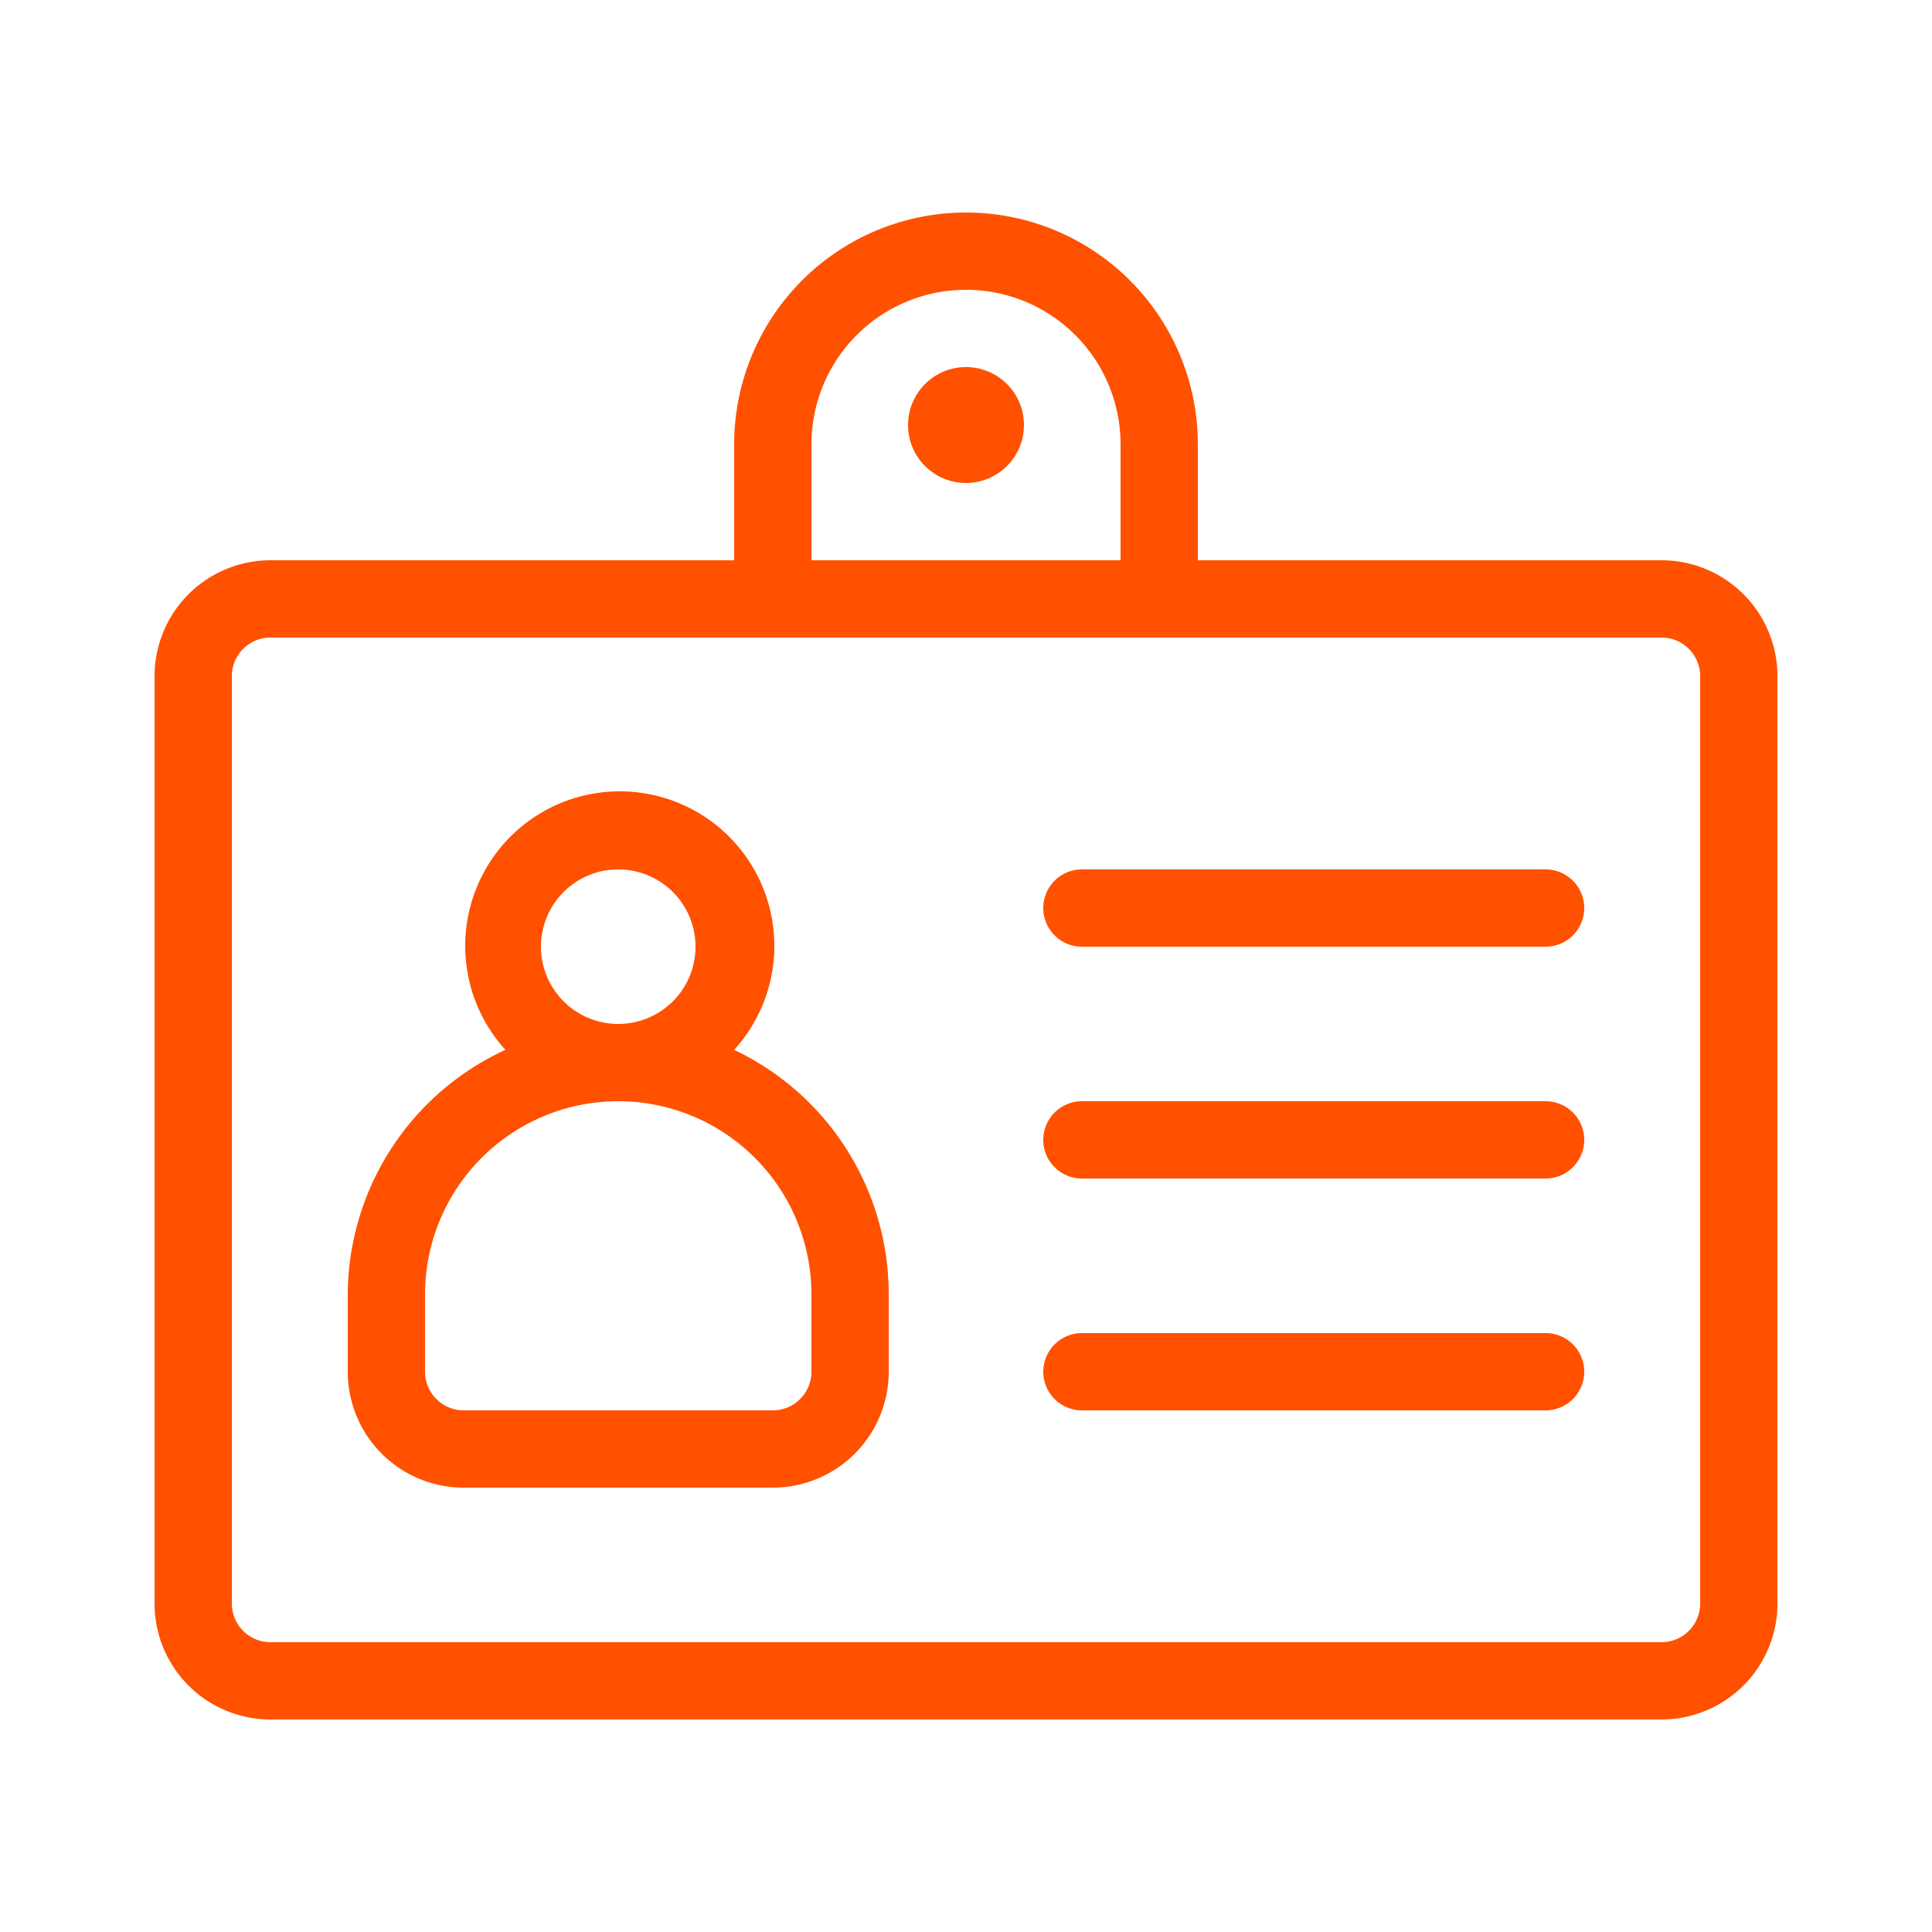 <svg id="Layer_1" data-name="Layer 1" xmlns="http://www.w3.org/2000/svg" viewBox="0 0 50 50"><path d="M43,14.5H31v-3a6,6,0,0,0-12,0v3H7a3,3,0,0,0-3,3v24a3,3,0,0,0,3,3H43a3,3,0,0,0,3-3v-24A3,3,0,0,0,43,14.5Zm-22-3a4,4,0,0,1,8,0v3H21Zm23,30a1,1,0,0,1-1,1H7a1,1,0,0,1-1-1v-24a1,1,0,0,1,1-1H43a1,1,0,0,1,1,1Z" style="fill:#ff5100"/><path d="M19,27.17a4,4,0,1,0-5.92,0A7,7,0,0,0,9,33.5v2a3,3,0,0,0,3,3h8a3,3,0,0,0,3-3v-2A7,7,0,0,0,19,27.17ZM14,24.5a2,2,0,1,1,2,2A2,2,0,0,1,14,24.5Zm7,11a1,1,0,0,1-1,1H12a1,1,0,0,1-1-1v-2a5,5,0,0,1,10,0Z" style="fill:#ff5100"/><path d="M40,22.5H28a1,1,0,0,0,0,2H40a1,1,0,0,0,0-2Z" style="fill:#ff5100"/><path d="M40,34.5H28a1,1,0,0,0,0,2H40a1,1,0,0,0,0-2Z" style="fill:#ff5100"/><path d="M40,28.5H28a1,1,0,0,0,0,2H40a1,1,0,0,0,0-2Z" style="fill:#ff5100"/><circle cx="25" cy="11" r="1.5" style="fill:#ff5100"/></svg>